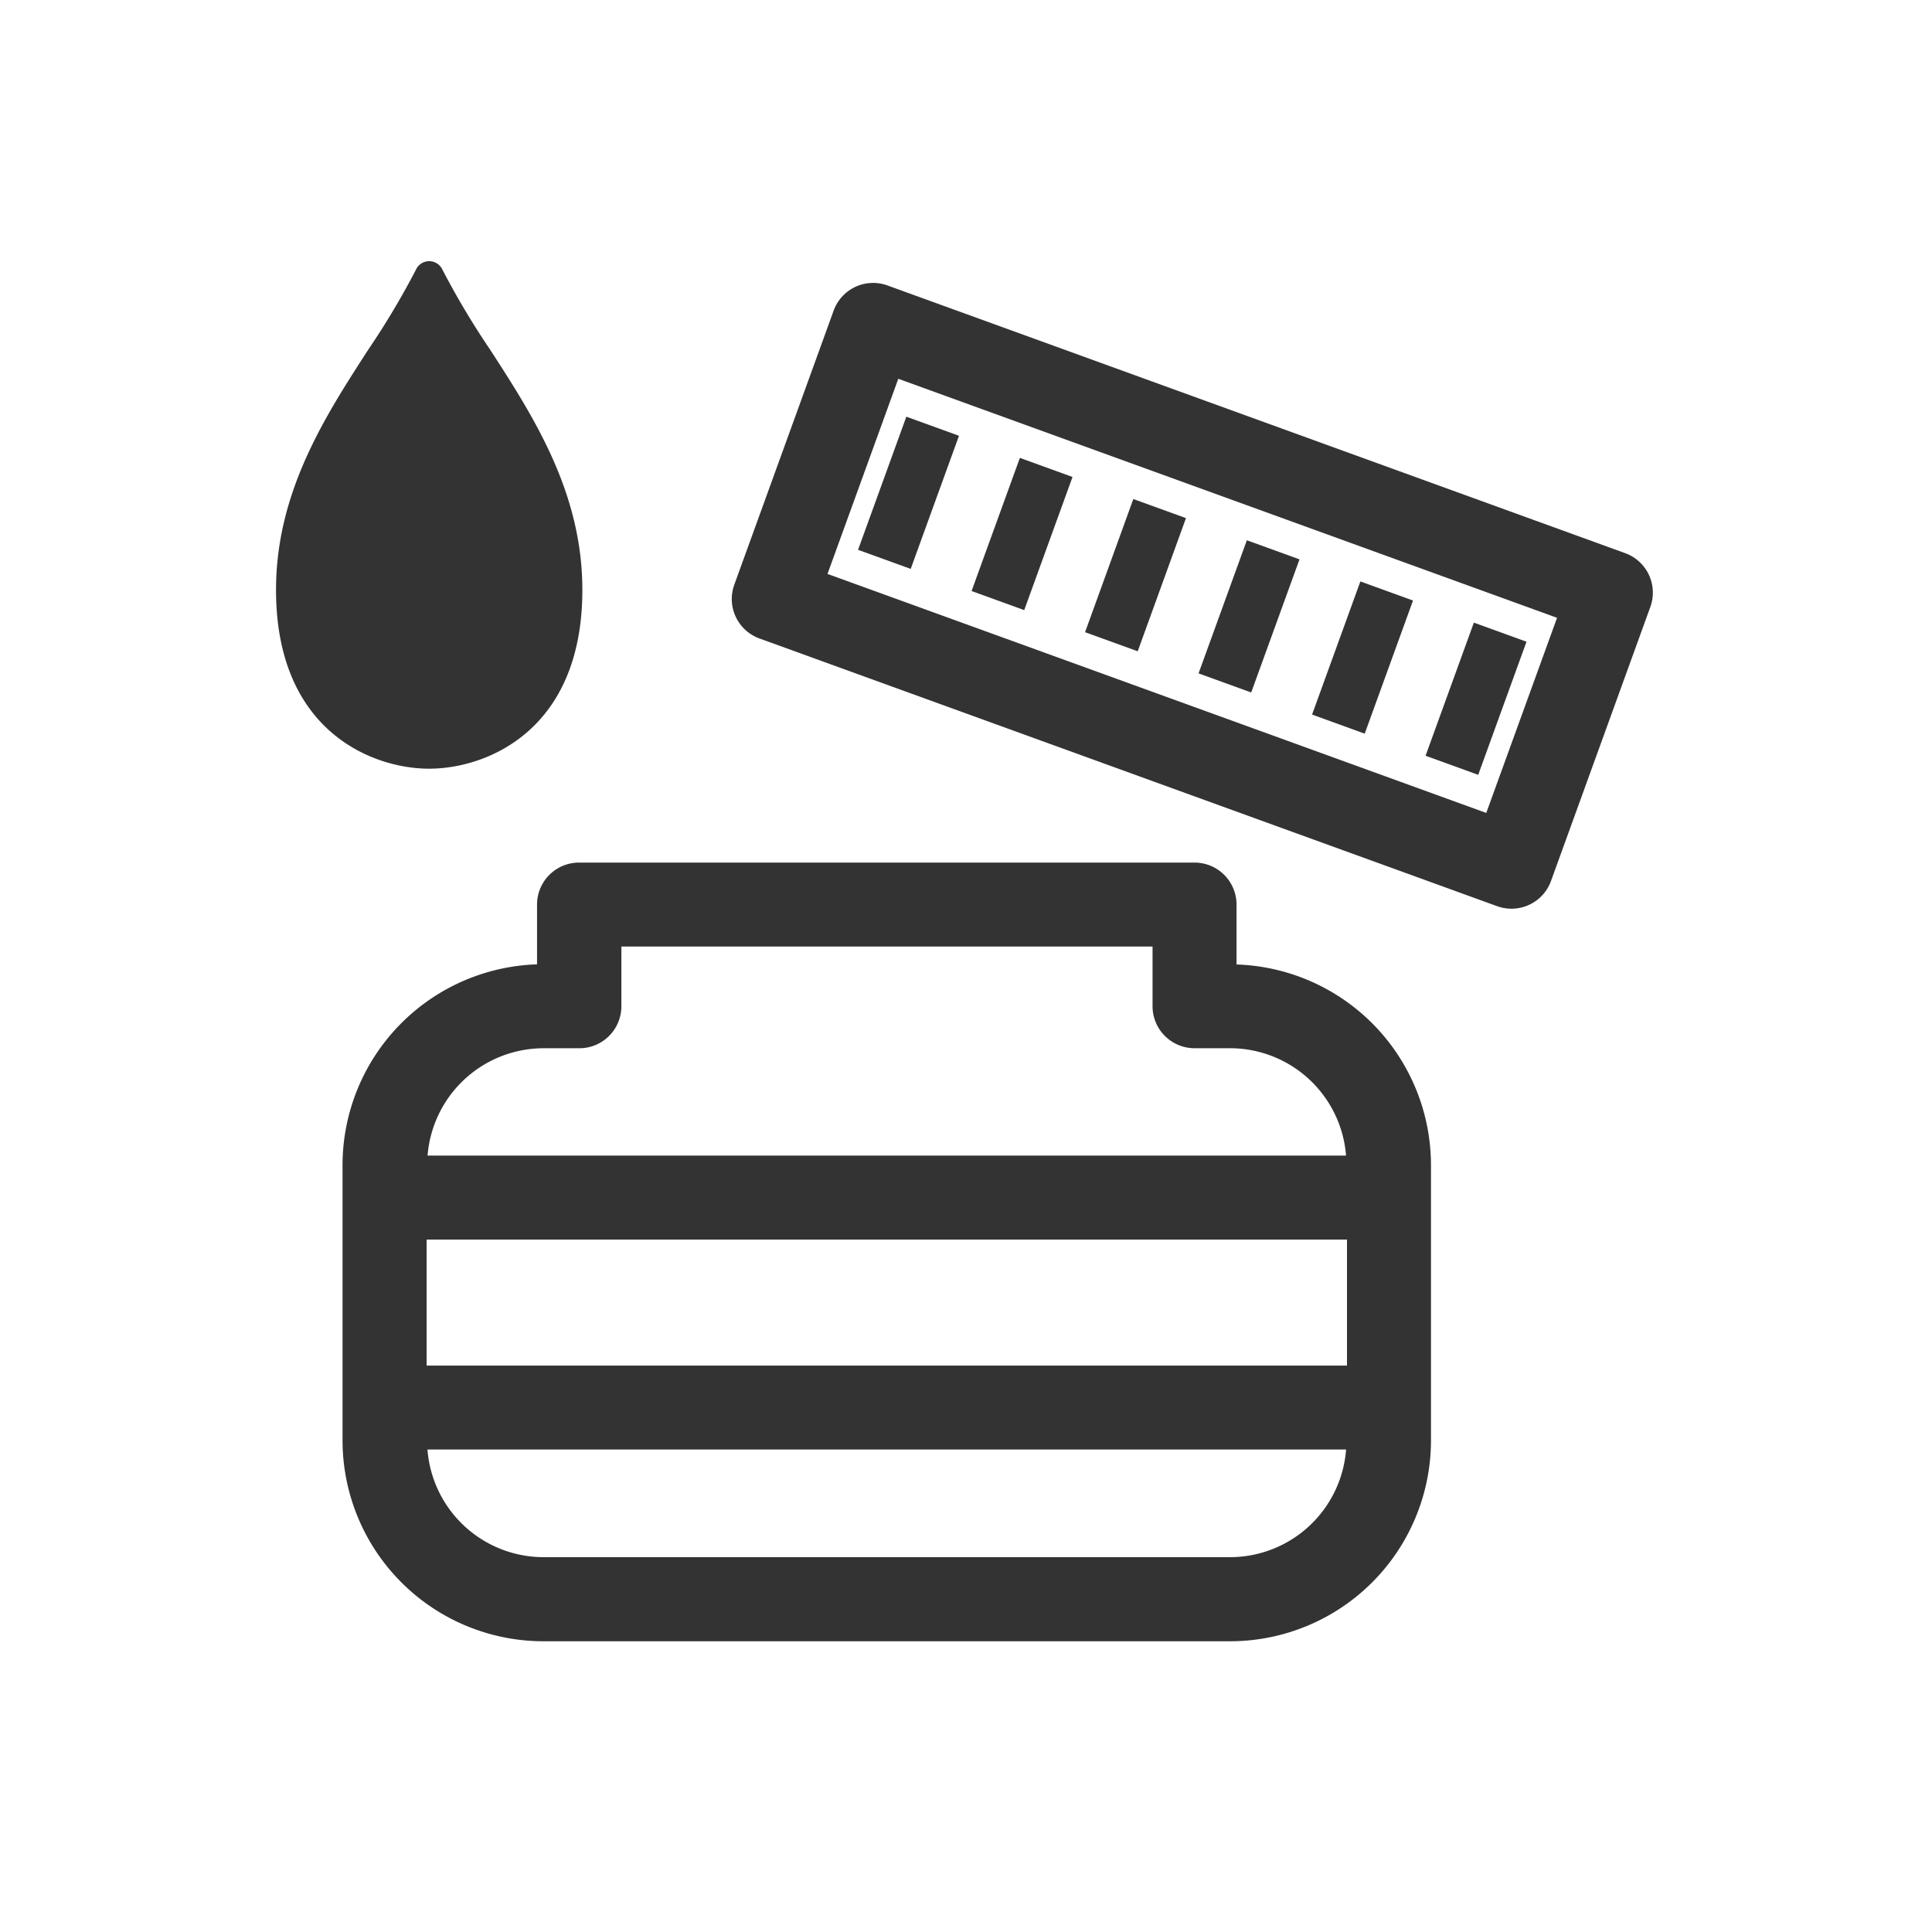 <svg xmlns="http://www.w3.org/2000/svg" width="70" height="70" viewBox="0 0 70 70"><g transform="translate(-33.913 -43.682)"><path d="M49.463,71.533c2.061,0,5.55-1.364,5.55-6.478,0-3.542-1.778-6.289-3.347-8.712a28.893,28.893,0,0,1-1.747-2.937.528.528,0,0,0-.911,0,28.911,28.911,0,0,1-1.747,2.937c-1.569,2.423-3.347,5.17-3.347,8.712C43.913,70.169,47.4,71.533,49.463,71.533Z" transform="translate(0)" fill="#333"/><path d="M239.046,70.7,212.317,61a1.522,1.522,0,0,0-1.949.911l-3.6,9.931a1.522,1.522,0,0,0,.911,1.949l26.729,9.7a1.535,1.535,0,0,0,.519.091,1.523,1.523,0,0,0,1.43-1l3.6-9.931A1.522,1.522,0,0,0,239.046,70.7Zm-5.033,9.412-23.868-8.66,2.565-7.07,23.868,8.66Z" transform="translate(-146.25 -6.976)" fill="#333"/><path d="M98.569,267.959h-22.3a1.522,1.522,0,0,0-1.522,1.522v2.165a7.282,7.282,0,0,0-7.047,7.269v1.162c0,.007,0,.013,0,.02V287.7c0,.007,0,.013,0,.02V288.9a7.281,7.281,0,0,0,7.273,7.272H99.864a7.28,7.28,0,0,0,7.272-7.272v-1.162c0-.01,0-.019,0-.03V280.1c0-.01,0-.019,0-.029v-1.152a7.28,7.28,0,0,0-7.045-7.268v-2.167A1.522,1.522,0,0,0,98.569,267.959Zm5.524,18.224H70.747v-4.565h33.346Zm-4.229,6.942H74.977a4.221,4.221,0,0,1-4.2-3.9H104.06A4.22,4.22,0,0,1,99.864,293.125Zm4.194-14.55H70.781a4.221,4.221,0,0,1,4.2-3.889h1.3a1.522,1.522,0,0,0,1.522-1.522V271H97.048v2.163a1.522,1.522,0,0,0,1.522,1.522h1.295A4.22,4.22,0,0,1,104.059,278.575Z" transform="translate(-21.376 -193.024)" fill="#333"/><rect width="5.131" height="2.029" transform="translate(65.002 63.603) rotate(-70.064)" fill="#333"/><rect width="5.131" height="2.029" transform="matrix(0.341, -0.94, 0.94, 0.341, 85.564, 71.064)" fill="#333"/><rect width="5.131" height="2.029" transform="matrix(0.341, -0.94, 0.94, 0.341, 81.452, 69.572)" fill="#333"/><rect width="5.131" height="2.029" transform="matrix(0.341, -0.94, 0.94, 0.341, 77.339, 68.08)" fill="#333"/><rect width="5.132" height="2.029" transform="translate(73.227 66.588) rotate(-70.081)" fill="#333"/><rect width="5.132" height="2.029" transform="matrix(0.341, -0.94, 0.94, 0.341, 69.115, 65.096)" fill="#333"/></g><rect width="70" height="70" fill="none"/></svg>